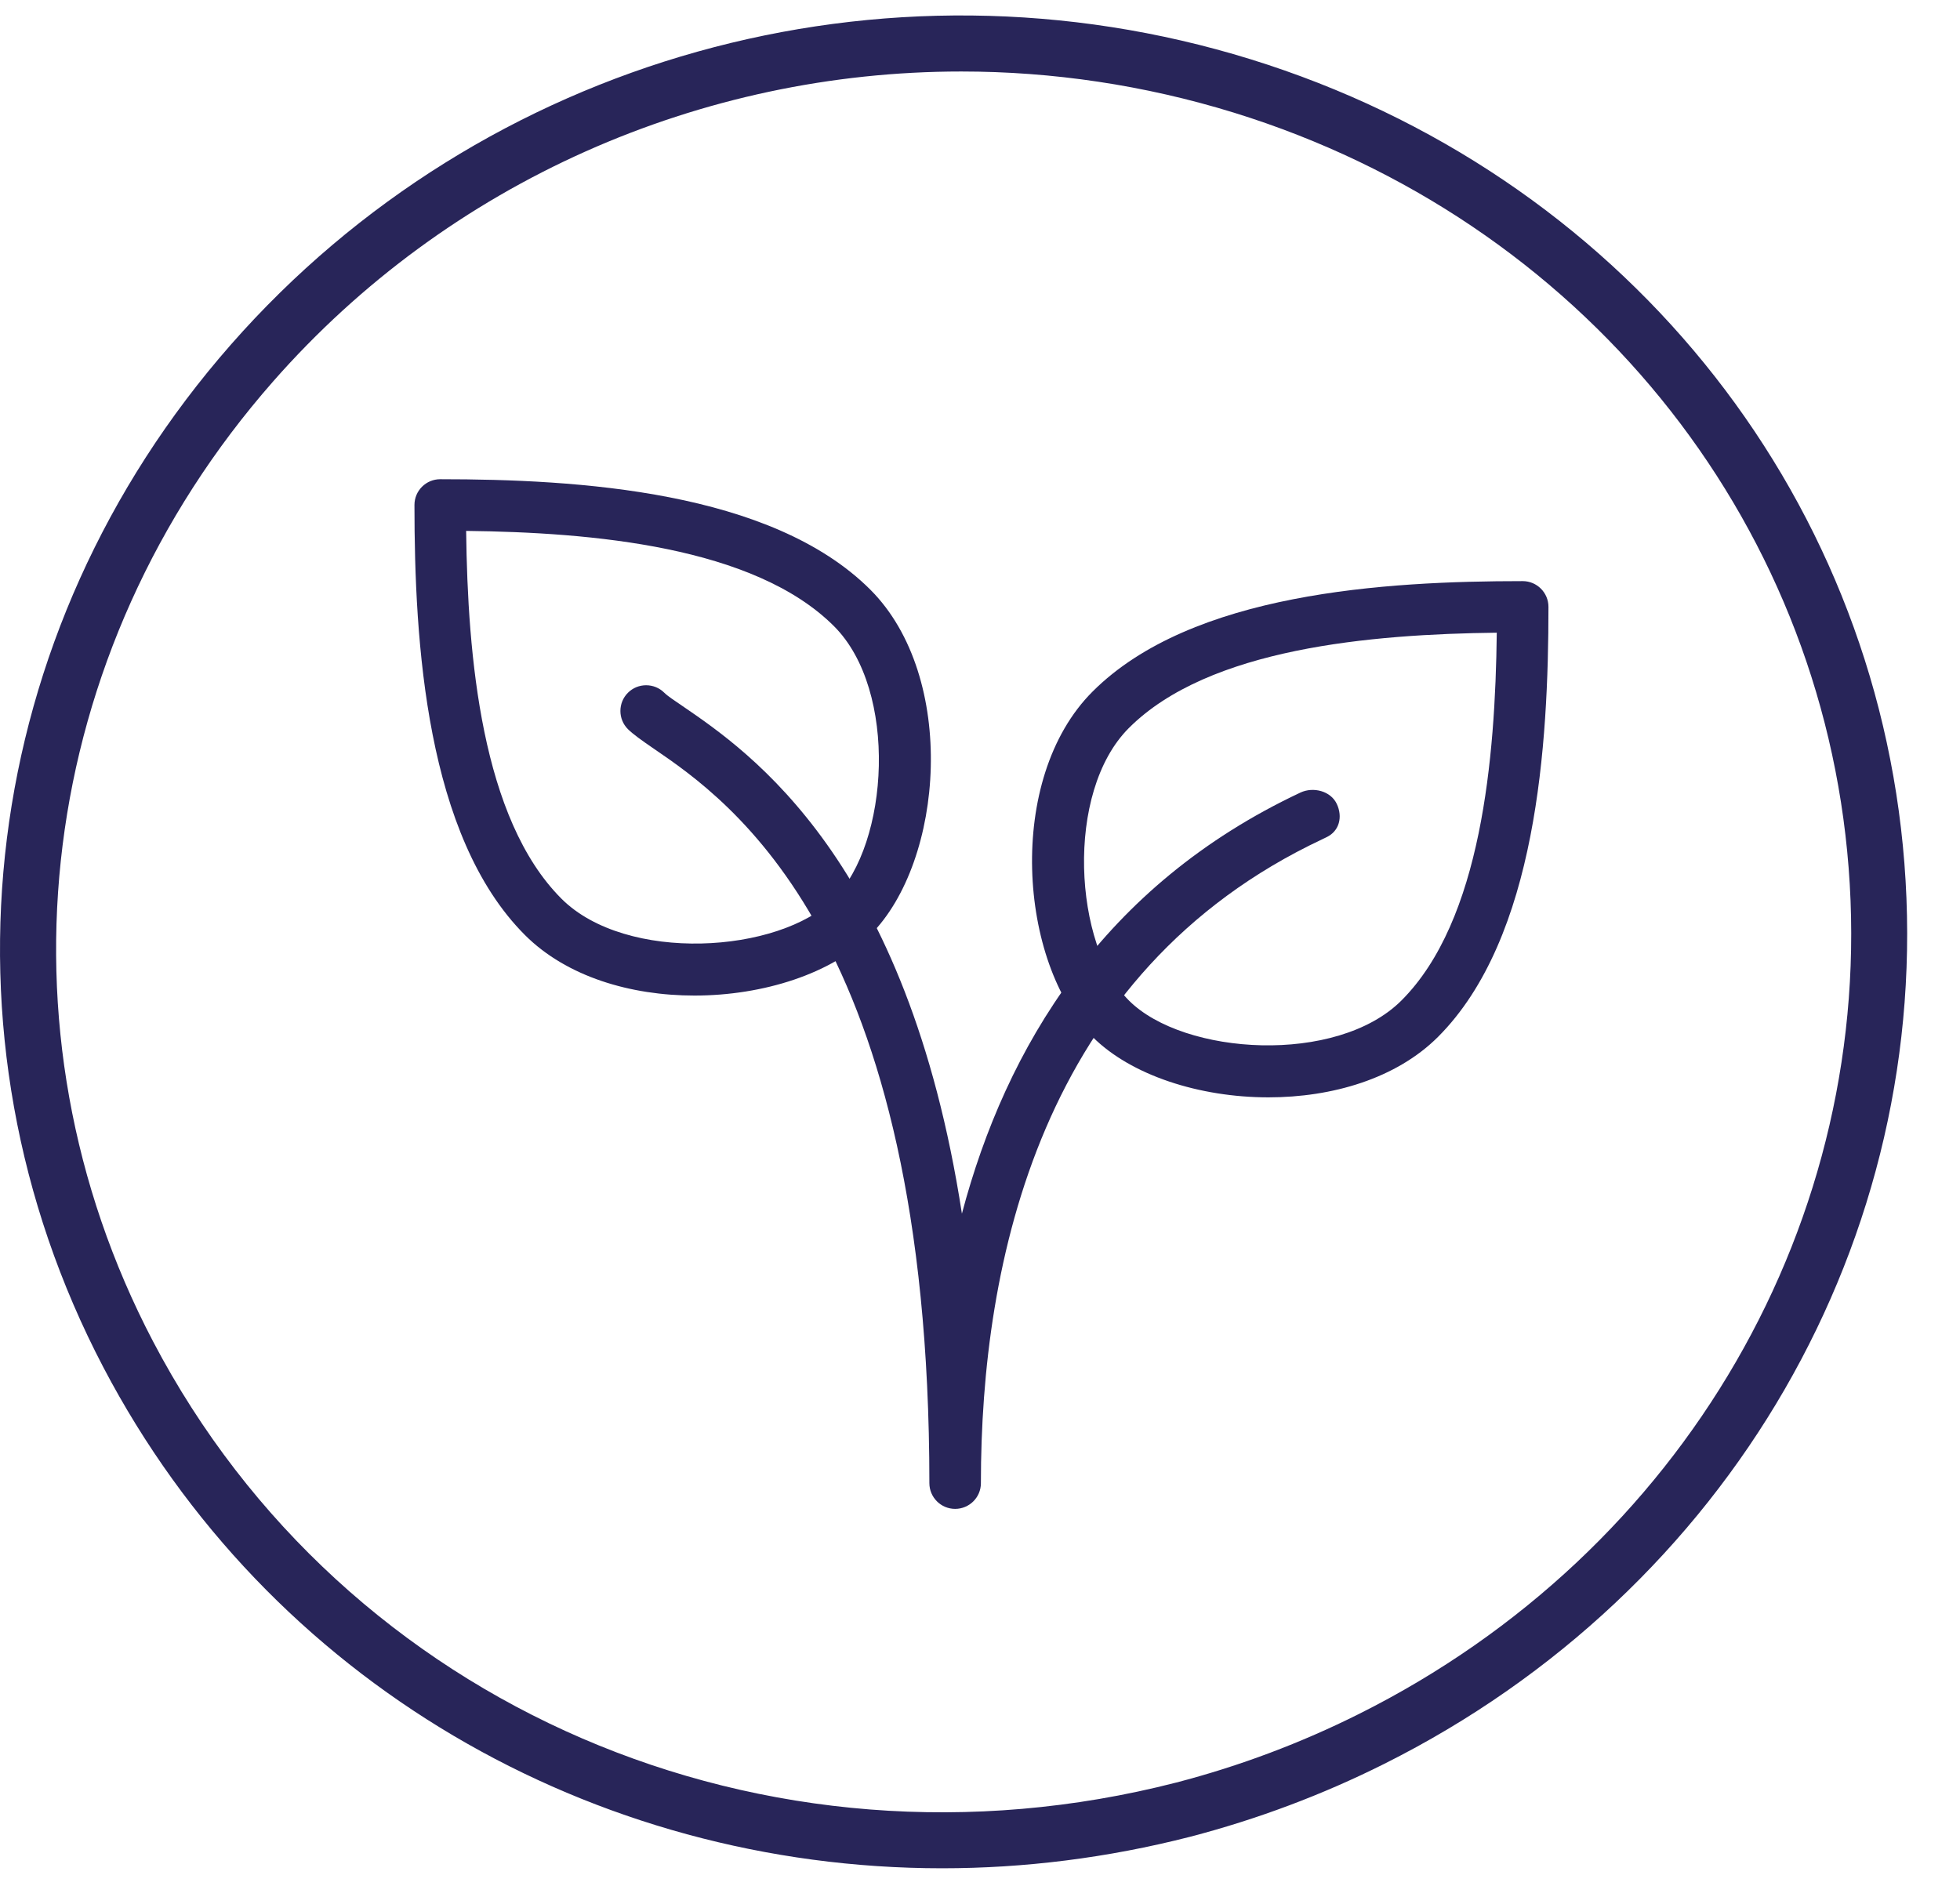 <?xml version="1.0" encoding="UTF-8"?> <svg xmlns="http://www.w3.org/2000/svg" width="35" height="34" viewBox="0 0 35 34" fill="none"><path d="M16.824 33.368C10.586 33.368 4.791 30.039 1.847 24.423C-1.278 18.458 -0.384 11.288 4.124 6.154C8.623 1.029 15.772 -0.972 22.331 1.058C28.901 3.092 33.484 8.728 34.007 15.417C34.53 22.105 30.883 28.42 24.715 31.505C23.615 32.056 22.45 32.493 21.253 32.805C19.774 33.184 18.287 33.368 16.824 33.368ZM17.166 1.277C12.525 1.277 8.017 3.237 4.876 6.814C0.643 11.633 -0.198 18.363 2.733 23.958C6.15 30.479 13.664 33.721 21.004 31.837C22.132 31.544 23.231 31.131 24.269 30.611C30.071 27.71 33.502 21.776 33.011 15.496C32.521 9.217 28.213 3.925 22.037 2.013C20.433 1.518 18.791 1.277 17.166 1.277Z" fill="#282559"></path><path d="M12.401 17.781C11.266 17.781 10.122 17.447 9.375 16.701C7.606 14.932 7.401 11.47 7.401 9.019C7.401 8.765 7.607 8.559 7.861 8.559C10.311 8.559 13.773 8.764 15.542 10.532C17.101 12.091 16.86 15.381 15.542 16.699C14.856 17.387 13.634 17.781 12.401 17.781ZM8.324 9.482C8.351 11.722 8.598 14.623 10.026 16.051C11.177 17.202 13.909 17.034 14.893 16.051C15.876 15.068 16.044 12.335 14.893 11.184C13.465 9.756 10.564 9.508 8.324 9.482Z" fill="#282559"></path><path d="M22.651 19.599C21.418 19.599 20.197 19.205 19.51 18.519C18.192 17.201 17.951 13.91 19.51 12.352C21.279 10.583 24.741 10.379 27.191 10.379C27.445 10.379 27.651 10.585 27.651 10.839C27.651 13.289 27.446 16.751 25.678 18.52C24.93 19.266 23.786 19.599 22.651 19.599ZM26.728 11.3C24.488 11.327 21.587 11.574 20.159 13.002C19.008 14.153 19.176 16.886 20.159 17.869C21.142 18.852 23.875 19.02 25.026 17.869C26.454 16.441 26.702 13.54 26.728 11.3Z" fill="#282559"></path><path d="M17.056 26.949C16.802 26.949 16.596 26.743 16.596 26.489C16.596 16.738 13.02 14.291 11.674 13.371C11.462 13.226 11.304 13.113 11.213 13.023C11.034 12.844 11.034 12.552 11.213 12.373C11.392 12.194 11.684 12.194 11.863 12.373C11.927 12.436 12.043 12.511 12.192 12.613C13.386 13.43 16.203 15.357 17.177 21.676C17.964 18.704 19.696 15.813 23.223 14.155C23.452 14.048 23.763 14.127 23.871 14.358C23.98 14.588 23.918 14.843 23.689 14.952C23.689 14.952 23.615 14.987 23.615 14.988C18.574 17.357 17.516 22.551 17.516 26.491C17.516 26.743 17.31 26.949 17.056 26.949Z" fill="#282559"></path></svg> 